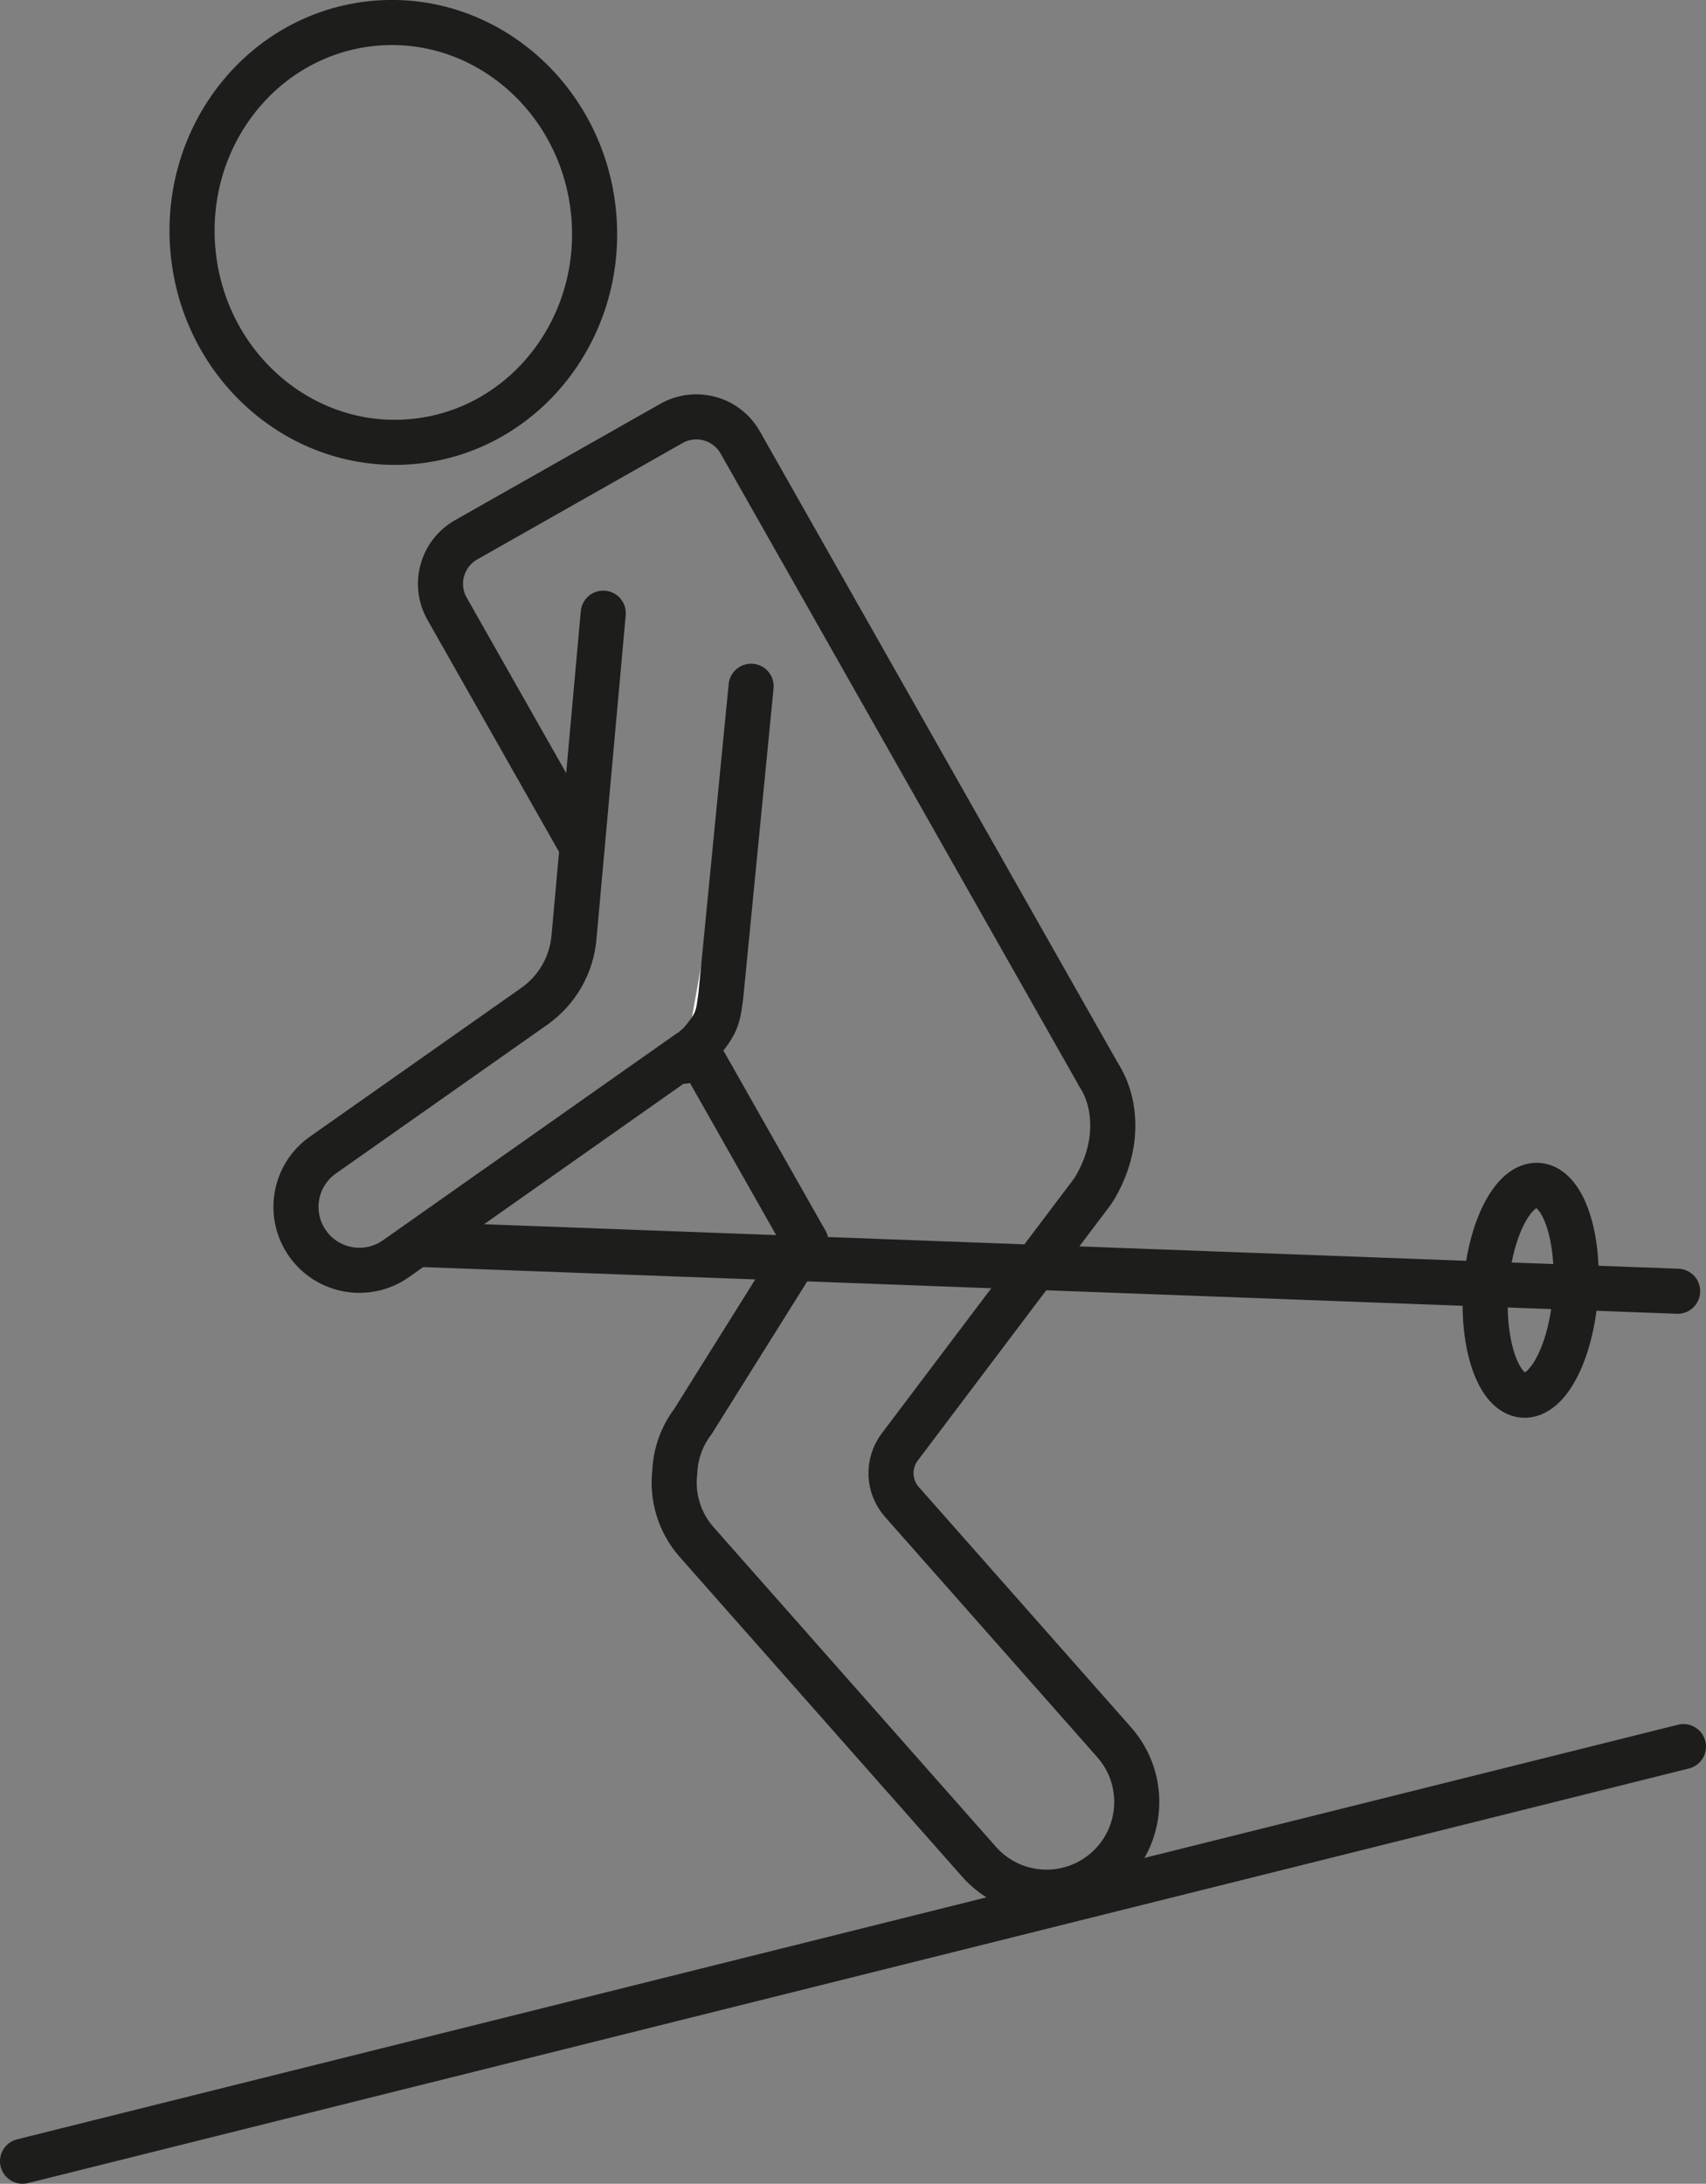 <?xml version="1.0" encoding="UTF-8"?><svg id="_5461" data-name="5461" xmlns="http://www.w3.org/2000/svg" viewBox="0 0 378.33 484.21"><rect x="0" y="0" width="378.33" height="484.21" fill="#808080" stroke="none"/><defs><style>.cls-1 {
        fill: #fff;
      }

      .cls-1, .cls-2 {
        stroke: #1d1d1b;
        stroke-linecap: round;
        stroke-linejoin: round;
        stroke-width: 10px;
      }

      .cls-2 {
        fill: none;
      }</style></defs><ellipse class="cls-2" cx="87.23" cy="51.54" rx="44.62" ry="46.56" transform="translate(-4.27 8.02) rotate(-5.14)"/><path class="cls-1" d="M166.57,152.16l-6.71,68.57c-.8,5.84-.63,6.41-8,14.41-.05.06-.1.12-.15.16"/><path class="cls-2" d="M178.67,275.27l-24.37-43-.03-.04"/><path class="cls-2" d="M243.69,238.42c3.62,5.52,5,15.35-1.15,25.39-.11.18-.24.36-.37.53l-42.63,56.49c-2.76,3.66-2.57,8.76.47,12.2l47.07,53.28c7.32,8.28,6.53,20.92-1.75,28.23-8.27,7.32-20.92,6.54-28.22-1.74l-62.59-70.84c-3.94-4.45-5.53-10.17-4.87-15.65,0-.01,0-.02,0-.03.18-3.88,1.48-7.74,4-11.06l25.01-39.95"/><path class="cls-2" d="M152.73,233.38l-64.95,45.73c-6.35,4.46-15.12,2.94-19.58-3.41-4.47-6.35-2.94-15.11,3.4-19.58l46.9-33c5.01-3.53,8.23-9.09,8.78-15.2l1.82-20.12-29.96-52.83c-3.05-5.38-1.15-12.22,4.22-15.27l45.53-25.81c5.38-3.05,12.22-1.16,15.27,4.22l79.53,140.3"/><line class="cls-2" x1="133.78" y1="135.96" x2="129.1" y2="187.8"/><polyline class="cls-2" points="154.13 232.4 154.3 232.27 154.41 232.2"/><line class="cls-2" x1="373.33" y1="387.28" x2="5" y2="479.21"/><line class="cls-2" x1="92.5" y1="275.9" x2="372.04" y2="286.31"/><ellipse class="cls-2" cx="339.47" cy="286.12" rx="23.32" ry="9.98" transform="translate(30.23 604.67) rotate(-85.98)"/></svg>